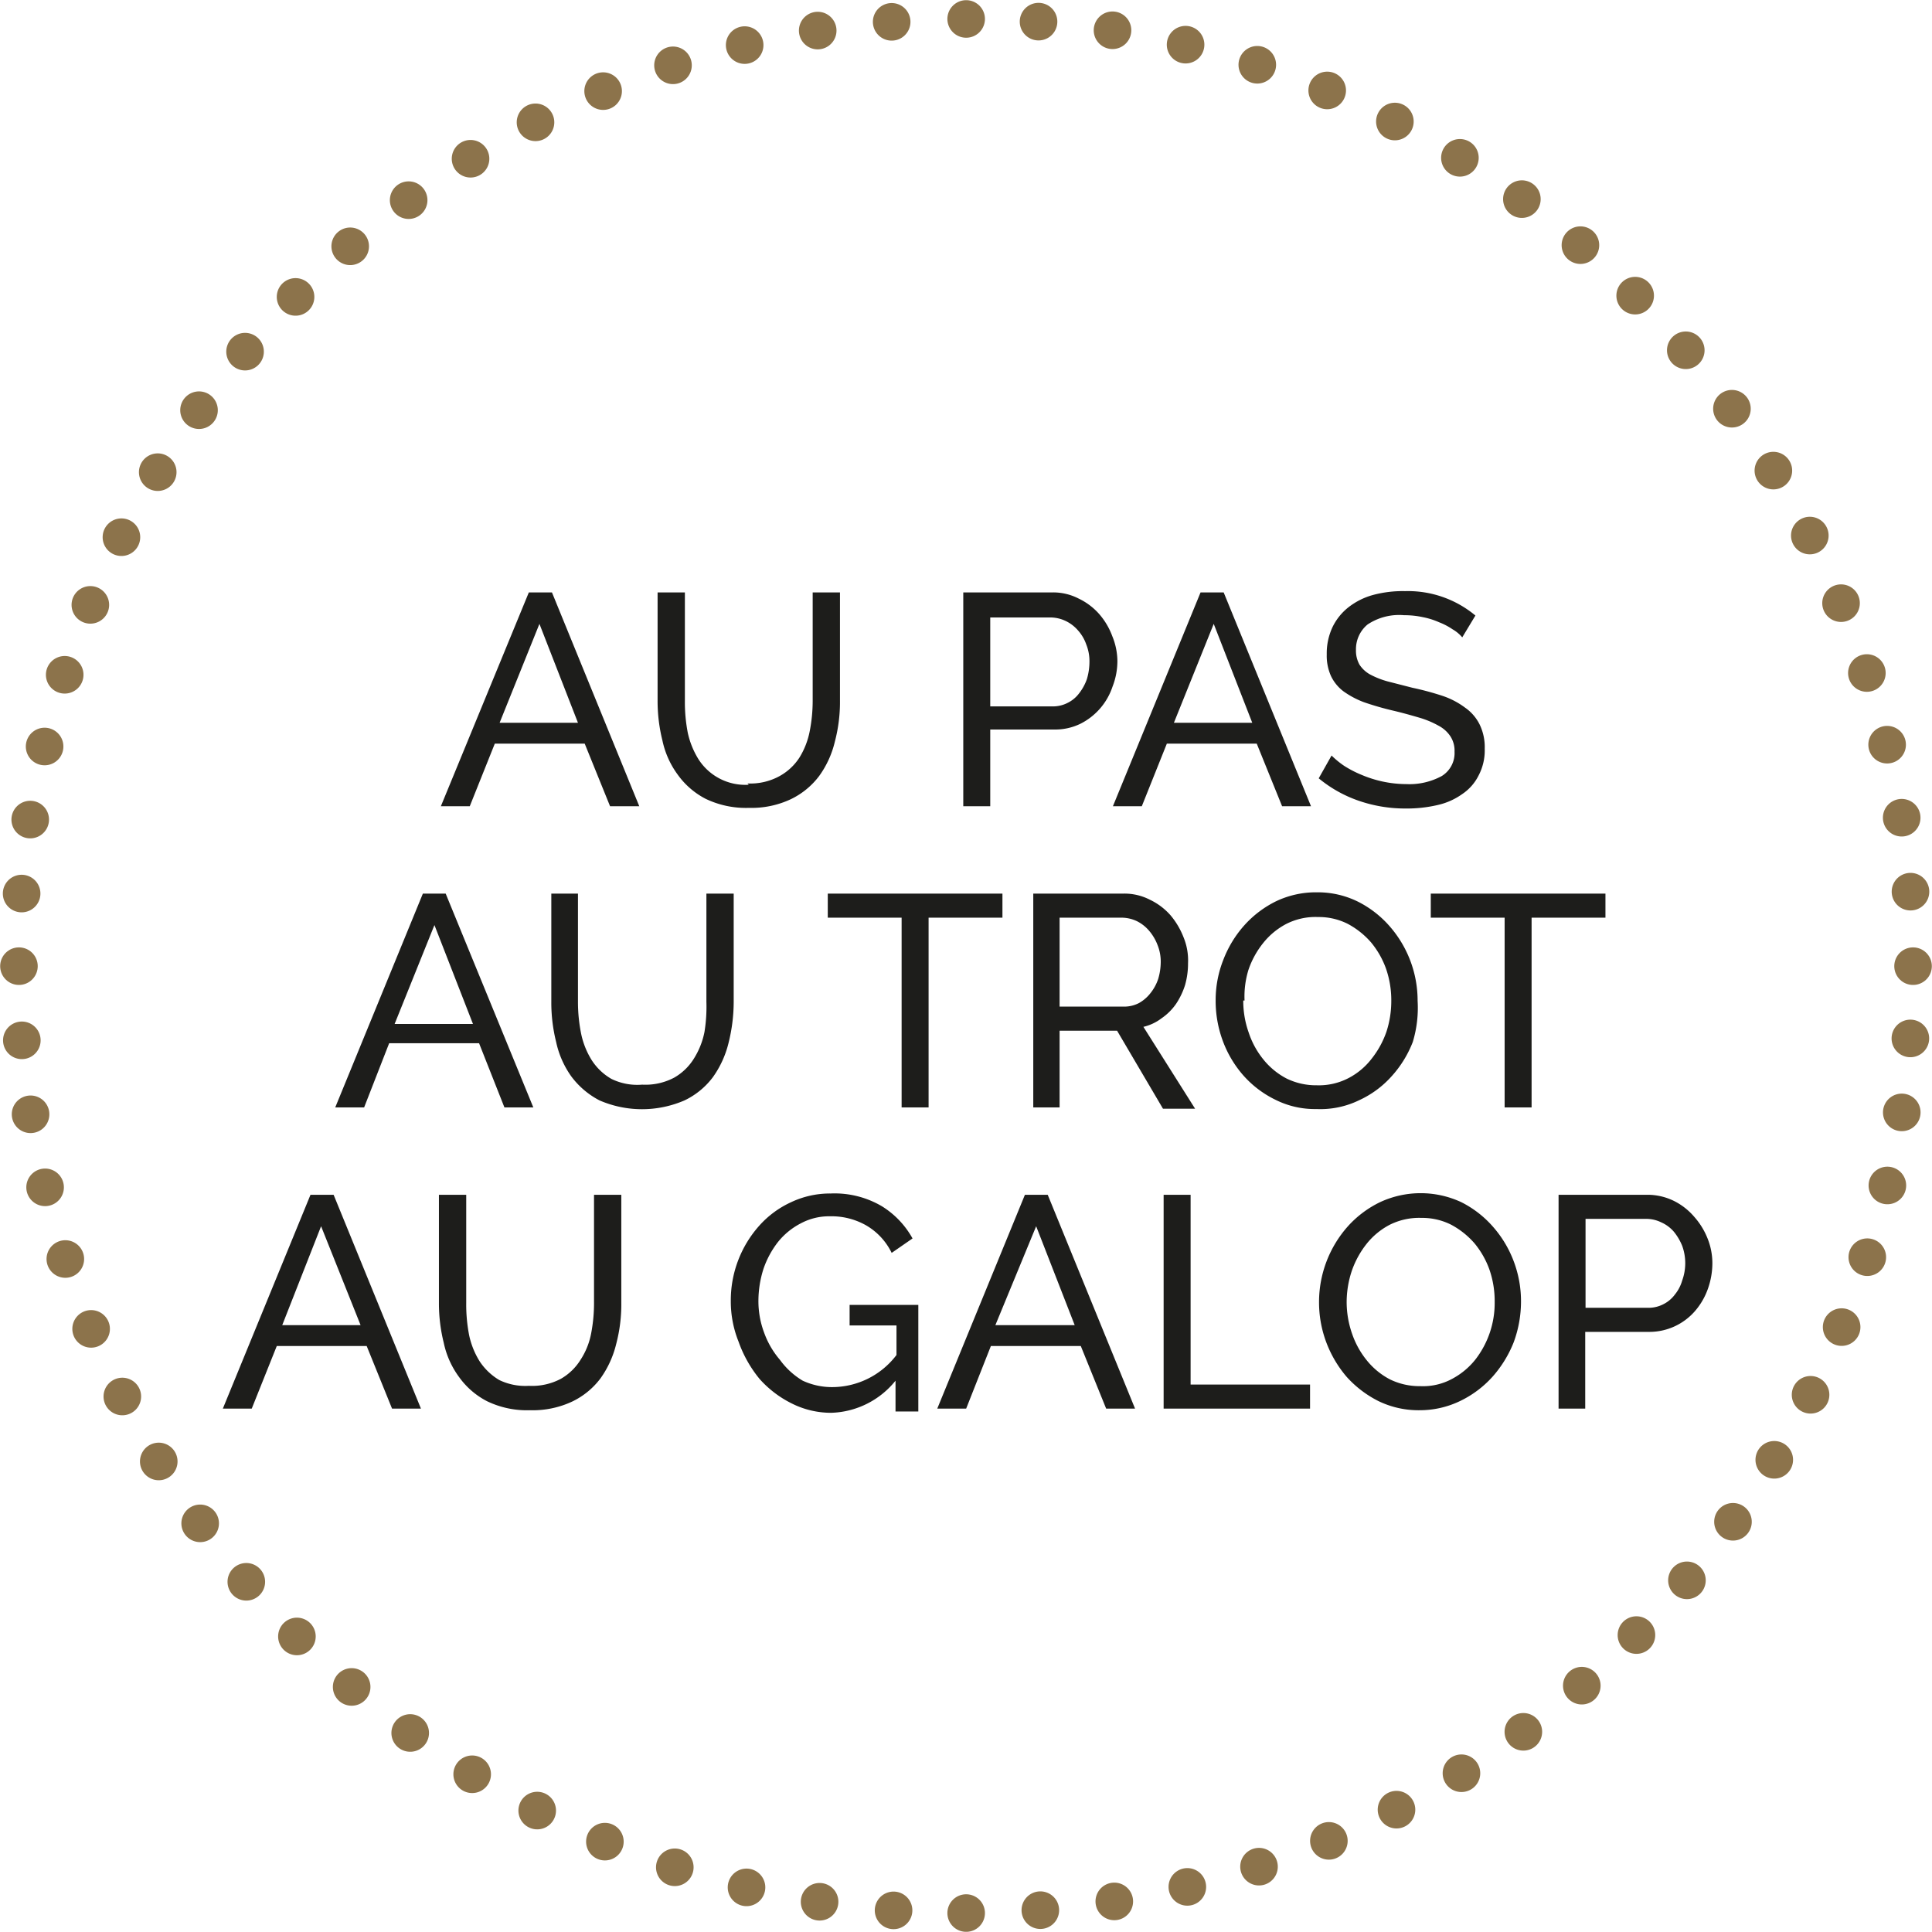 <svg xmlns="http://www.w3.org/2000/svg" viewBox="0 0 60.17 60.17"><defs><style>.cls-1,.cls-2{fill:none;stroke:#8c734b;stroke-linecap:round;stroke-linejoin:round;stroke-width:1.17px;}.cls-1{stroke-dasharray:0 2.32;}.cls-3{fill:#1d1d1b;}</style></defs><g id="Calque_2" data-name="Calque 2"><g id="Calque_1-2" data-name="Calque 1"><path class="cls-1" d="M32.4,59.49A29.49,29.49,0,0,0,59.56,31.24"/><path class="cls-1" d="M59.5,27.77A29.51,29.51,0,0,0,31.24.61"/><path class="cls-1" d="M27.77.68A29.49,29.49,0,0,0,.61,28.93"/><path class="cls-1" d="M.68,32.4A29.49,29.49,0,0,0,28.93,59.56"/><path class="cls-2" d="M30.09,59.58h0M.59,30.09h0M30.09.59h0m29.49,29.5h0"/><path class="cls-3" d="M16.47,18.45h.72l2.72,6.66H19l-.79-1.95h-2.8l-.78,1.95h-.9ZM18,22.51l-1.2-3.08-1.24,3.08Z"/><path class="cls-3" d="M23.28,24.4a1.89,1.89,0,0,0,1-.23,1.73,1.73,0,0,0,.62-.58,2.44,2.44,0,0,0,.32-.83,4.91,4.91,0,0,0,.09-.94V18.45h.85v3.37A4.83,4.83,0,0,1,26,23.1a3,3,0,0,1-.49,1.07,2.41,2.41,0,0,1-.88.72,2.87,2.87,0,0,1-1.3.27,2.9,2.9,0,0,1-1.35-.28,2.45,2.45,0,0,1-.87-.75,2.75,2.75,0,0,1-.48-1.07,5.07,5.07,0,0,1-.15-1.24V18.45h.85v3.37a5,5,0,0,0,.09,1,2.61,2.61,0,0,0,.33.82,1.73,1.73,0,0,0,1.57.8Z"/><path class="cls-3" d="M30,25.11V18.45h2.78a1.73,1.73,0,0,1,.81.19,2,2,0,0,1,.64.48,2.21,2.21,0,0,1,.41.69,2.08,2.08,0,0,1,.16.77,2.18,2.18,0,0,1-.15.8,2,2,0,0,1-1,1.16,1.79,1.79,0,0,1-.81.18h-2v2.39ZM30.84,22h1.94a1,1,0,0,0,.47-.11,1,1,0,0,0,.36-.3,1.55,1.55,0,0,0,.24-.44,1.91,1.91,0,0,0,.08-.54,1.4,1.4,0,0,0-.1-.54,1.28,1.28,0,0,0-.26-.44,1.17,1.17,0,0,0-.38-.29,1.12,1.12,0,0,0-.47-.11H30.84Z"/><path class="cls-3" d="M37.39,18.45h.72l2.72,6.66h-.9l-.79-1.95h-2.8l-.78,1.95h-.9ZM39,22.51l-1.2-3.08-1.24,3.08Z"/><path class="cls-3" d="M45.54,19.85a1.11,1.11,0,0,0-.3-.25,2.07,2.07,0,0,0-.42-.22,2.35,2.35,0,0,0-.51-.16,2.72,2.72,0,0,0-.58-.06,1.77,1.77,0,0,0-1.14.29,1,1,0,0,0-.36.79.89.89,0,0,0,.11.46.93.93,0,0,0,.32.3,2.62,2.62,0,0,0,.55.22l.78.2a8.85,8.85,0,0,1,.93.25,2.5,2.5,0,0,1,.71.37,1.39,1.39,0,0,1,.45.52,1.61,1.61,0,0,1,.16.76,1.67,1.67,0,0,1-.19.83,1.5,1.5,0,0,1-.51.58,2.11,2.11,0,0,1-.76.34,4.21,4.21,0,0,1-1,.11,4.43,4.43,0,0,1-1.46-.24,4,4,0,0,1-1.25-.7l.4-.71a2.79,2.79,0,0,0,.39.32,3.41,3.41,0,0,0,.54.28,3.63,3.63,0,0,0,.66.21,3.57,3.57,0,0,0,.74.08,2.11,2.11,0,0,0,1.1-.25.84.84,0,0,0,.4-.76.82.82,0,0,0-.13-.48,1,1,0,0,0-.37-.33,2.85,2.85,0,0,0-.6-.25c-.24-.07-.52-.15-.82-.22a9.17,9.17,0,0,1-.9-.26,2.74,2.74,0,0,1-.64-.34,1.29,1.29,0,0,1-.39-.48,1.54,1.54,0,0,1-.13-.67,1.93,1.93,0,0,1,.18-.85,1.76,1.76,0,0,1,.5-.62,2.17,2.17,0,0,1,.76-.38,3.58,3.58,0,0,1,1-.12,3.28,3.28,0,0,1,2.19.76Z"/><path class="cls-3" d="M13.17,27.83h.71l2.73,6.66h-.9l-.79-2h-2.8l-.78,2h-.9Zm1.56,4.06-1.2-3.08-1.24,3.08Z"/><path class="cls-3" d="M20,33.78a1.91,1.91,0,0,0,1-.22,1.73,1.73,0,0,0,.61-.59,2.45,2.45,0,0,0,.33-.83A4.91,4.91,0,0,0,22,31.2V27.83h.85V31.2a5.28,5.28,0,0,1-.16,1.28,3.09,3.09,0,0,1-.49,1.07,2.39,2.39,0,0,1-.88.72,3.33,3.33,0,0,1-2.65,0,2.57,2.57,0,0,1-.88-.75,2.89,2.89,0,0,1-.47-1.07,5.07,5.07,0,0,1-.15-1.24V27.83H18V31.2a5,5,0,0,0,.1,1,2.52,2.52,0,0,0,.33.82,1.79,1.79,0,0,0,.61.58A1.83,1.83,0,0,0,20,33.78Z"/><path class="cls-3" d="M31.22,28.58h-2.3v5.91h-.84V28.58h-2.3v-.75h5.44Z"/><path class="cls-3" d="M32.18,34.49V27.83H35a1.73,1.73,0,0,1,.81.19,2,2,0,0,1,.64.48,2.42,2.42,0,0,1,.41.69A1.89,1.89,0,0,1,37,30a2.46,2.46,0,0,1-.09.67,2.29,2.29,0,0,1-.28.59,1.75,1.75,0,0,1-.45.45,1.5,1.5,0,0,1-.57.27l1.61,2.55h-1L34.79,32.1H33v2.39ZM33,31.35h2a1,1,0,0,0,.47-.11,1.19,1.19,0,0,0,.36-.31,1.43,1.43,0,0,0,.24-.44,1.89,1.89,0,0,0,.08-.53,1.39,1.39,0,0,0-.1-.53,1.5,1.5,0,0,0-.26-.44,1.2,1.2,0,0,0-.38-.3,1.12,1.12,0,0,0-.47-.11H33Z"/><path class="cls-3" d="M41,34.54a2.74,2.74,0,0,1-1.28-.29,3.2,3.2,0,0,1-1-.76,3.43,3.43,0,0,1-.64-1.08,3.58,3.58,0,0,1-.22-1.25,3.41,3.41,0,0,1,.24-1.27,3.48,3.48,0,0,1,.66-1.08,3.25,3.25,0,0,1,1-.75,2.89,2.89,0,0,1,1.25-.27,2.83,2.83,0,0,1,1.28.29,3.25,3.25,0,0,1,1,.78,3.52,3.52,0,0,1,.86,2.31A3.67,3.67,0,0,1,44,32.45a3.44,3.44,0,0,1-.66,1.07,3.07,3.07,0,0,1-1,.74A2.76,2.76,0,0,1,41,34.54Zm-2.28-3.38a2.93,2.93,0,0,0,.17,1,2.63,2.63,0,0,0,.46.84,2.28,2.28,0,0,0,.72.59,2.09,2.09,0,0,0,.94.21,2,2,0,0,0,1-.23,2.17,2.17,0,0,0,.71-.6,2.86,2.86,0,0,0,.46-.84,3.09,3.09,0,0,0,.15-.95,3,3,0,0,0-.16-1,2.71,2.71,0,0,0-.47-.83,2.56,2.56,0,0,0-.73-.58,2,2,0,0,0-.92-.21,2,2,0,0,0-1,.22,2.26,2.26,0,0,0-.71.59,2.74,2.74,0,0,0-.46.84A2.83,2.83,0,0,0,38.76,31.16Z"/><path class="cls-3" d="M50,28.58h-2.3v5.91h-.84V28.58h-2.3v-.75H50Z"/><path class="cls-3" d="M9.67,37.21h.72l2.72,6.66h-.9l-.79-1.95H8.62l-.78,1.95h-.9Zm1.56,4.06L10,38.19,8.79,41.27Z"/><path class="cls-3" d="M16.47,43.16a1.91,1.91,0,0,0,1-.22,1.73,1.73,0,0,0,.61-.59,2.28,2.28,0,0,0,.33-.82,5,5,0,0,0,.09-1V37.21h.85v3.37a4.83,4.83,0,0,1-.16,1.28,3.09,3.09,0,0,1-.49,1.07,2.39,2.39,0,0,1-.88.72,2.89,2.89,0,0,1-1.31.27,2.86,2.86,0,0,1-1.34-.28,2.45,2.45,0,0,1-.87-.75,2.75,2.75,0,0,1-.48-1.07,5.07,5.07,0,0,1-.15-1.24V37.21h.85v3.37a5,5,0,0,0,.09,1,2.52,2.52,0,0,0,.33.82,1.88,1.88,0,0,0,.61.58A1.86,1.86,0,0,0,16.47,43.16Z"/><path class="cls-3" d="M27.89,43a2.67,2.67,0,0,1-2,1,2.72,2.72,0,0,1-1.23-.29,3.31,3.31,0,0,1-1-.76A3.84,3.84,0,0,1,23,41.78a3.35,3.35,0,0,1-.24-1.25,3.49,3.49,0,0,1,.88-2.35,3,3,0,0,1,1-.74,2.84,2.84,0,0,1,1.23-.27,2.9,2.9,0,0,1,1.6.4,2.74,2.74,0,0,1,.95,1l-.65.45a2,2,0,0,0-.8-.86,2.18,2.18,0,0,0-1.11-.28,1.87,1.87,0,0,0-.92.22,2.21,2.21,0,0,0-.71.58,2.88,2.88,0,0,0-.45.83,3.3,3.3,0,0,0-.16,1,2.79,2.79,0,0,0,.18,1,2.69,2.69,0,0,0,.49.84A2.37,2.37,0,0,0,25,43a2.17,2.17,0,0,0,.92.2,2.52,2.52,0,0,0,2-1v-.92H26.46v-.64H28.6v3.32h-.71Z"/><path class="cls-3" d="M31.92,37.21h.71l2.72,6.66h-.9l-.79-1.95h-2.8l-.77,1.95h-.9Zm1.55,4.06-1.2-3.08L31,41.27Z"/><path class="cls-3" d="M36.24,43.87V37.21h.84v5.91H40.8v.75Z"/><path class="cls-3" d="M44.22,43.92a2.86,2.86,0,0,1-1.28-.28,3.36,3.36,0,0,1-1-.76,3.6,3.6,0,0,1-.64-1.09,3.54,3.54,0,0,1-.22-1.25,3.55,3.55,0,0,1,.9-2.35,3.25,3.25,0,0,1,1-.75,3,3,0,0,1,2.53,0,3.25,3.25,0,0,1,1,.78,3.47,3.47,0,0,1,.64,1.08,3.51,3.51,0,0,1,.22,1.23,3.67,3.67,0,0,1-.23,1.28,3.63,3.63,0,0,1-.66,1.07,3.25,3.25,0,0,1-1,.75A2.89,2.89,0,0,1,44.22,43.92Zm-2.28-3.38a3,3,0,0,0,.17,1,2.69,2.69,0,0,0,.46.83,2.28,2.28,0,0,0,.72.59,2.09,2.09,0,0,0,.94.21,1.9,1.9,0,0,0,1-.23,2.31,2.31,0,0,0,.72-.6,2.87,2.87,0,0,0,.6-1.79,3,3,0,0,0-.16-1,2.71,2.71,0,0,0-.47-.83,2.56,2.56,0,0,0-.73-.58,2,2,0,0,0-.92-.21,2.05,2.05,0,0,0-1,.22,2.26,2.26,0,0,0-.71.59,2.86,2.86,0,0,0-.46.84A3.1,3.1,0,0,0,41.94,40.54Z"/><path class="cls-3" d="M48.54,43.87V37.21h2.77a1.87,1.87,0,0,1,.82.19,2,2,0,0,1,.63.49,2.27,2.27,0,0,1,.42.68,2.07,2.07,0,0,1,.15.77,2.4,2.4,0,0,1-.14.8,2.15,2.15,0,0,1-.4.69,1.88,1.88,0,0,1-1.42.65h-2v2.39Zm.84-3.14h1.94a1,1,0,0,0,.48-.11,1,1,0,0,0,.36-.3,1.23,1.23,0,0,0,.23-.44,1.58,1.58,0,0,0,0-1.08,1.71,1.71,0,0,0-.26-.44,1.11,1.11,0,0,0-.39-.29,1.07,1.07,0,0,0-.46-.11H49.38Z"/></g></g></svg>